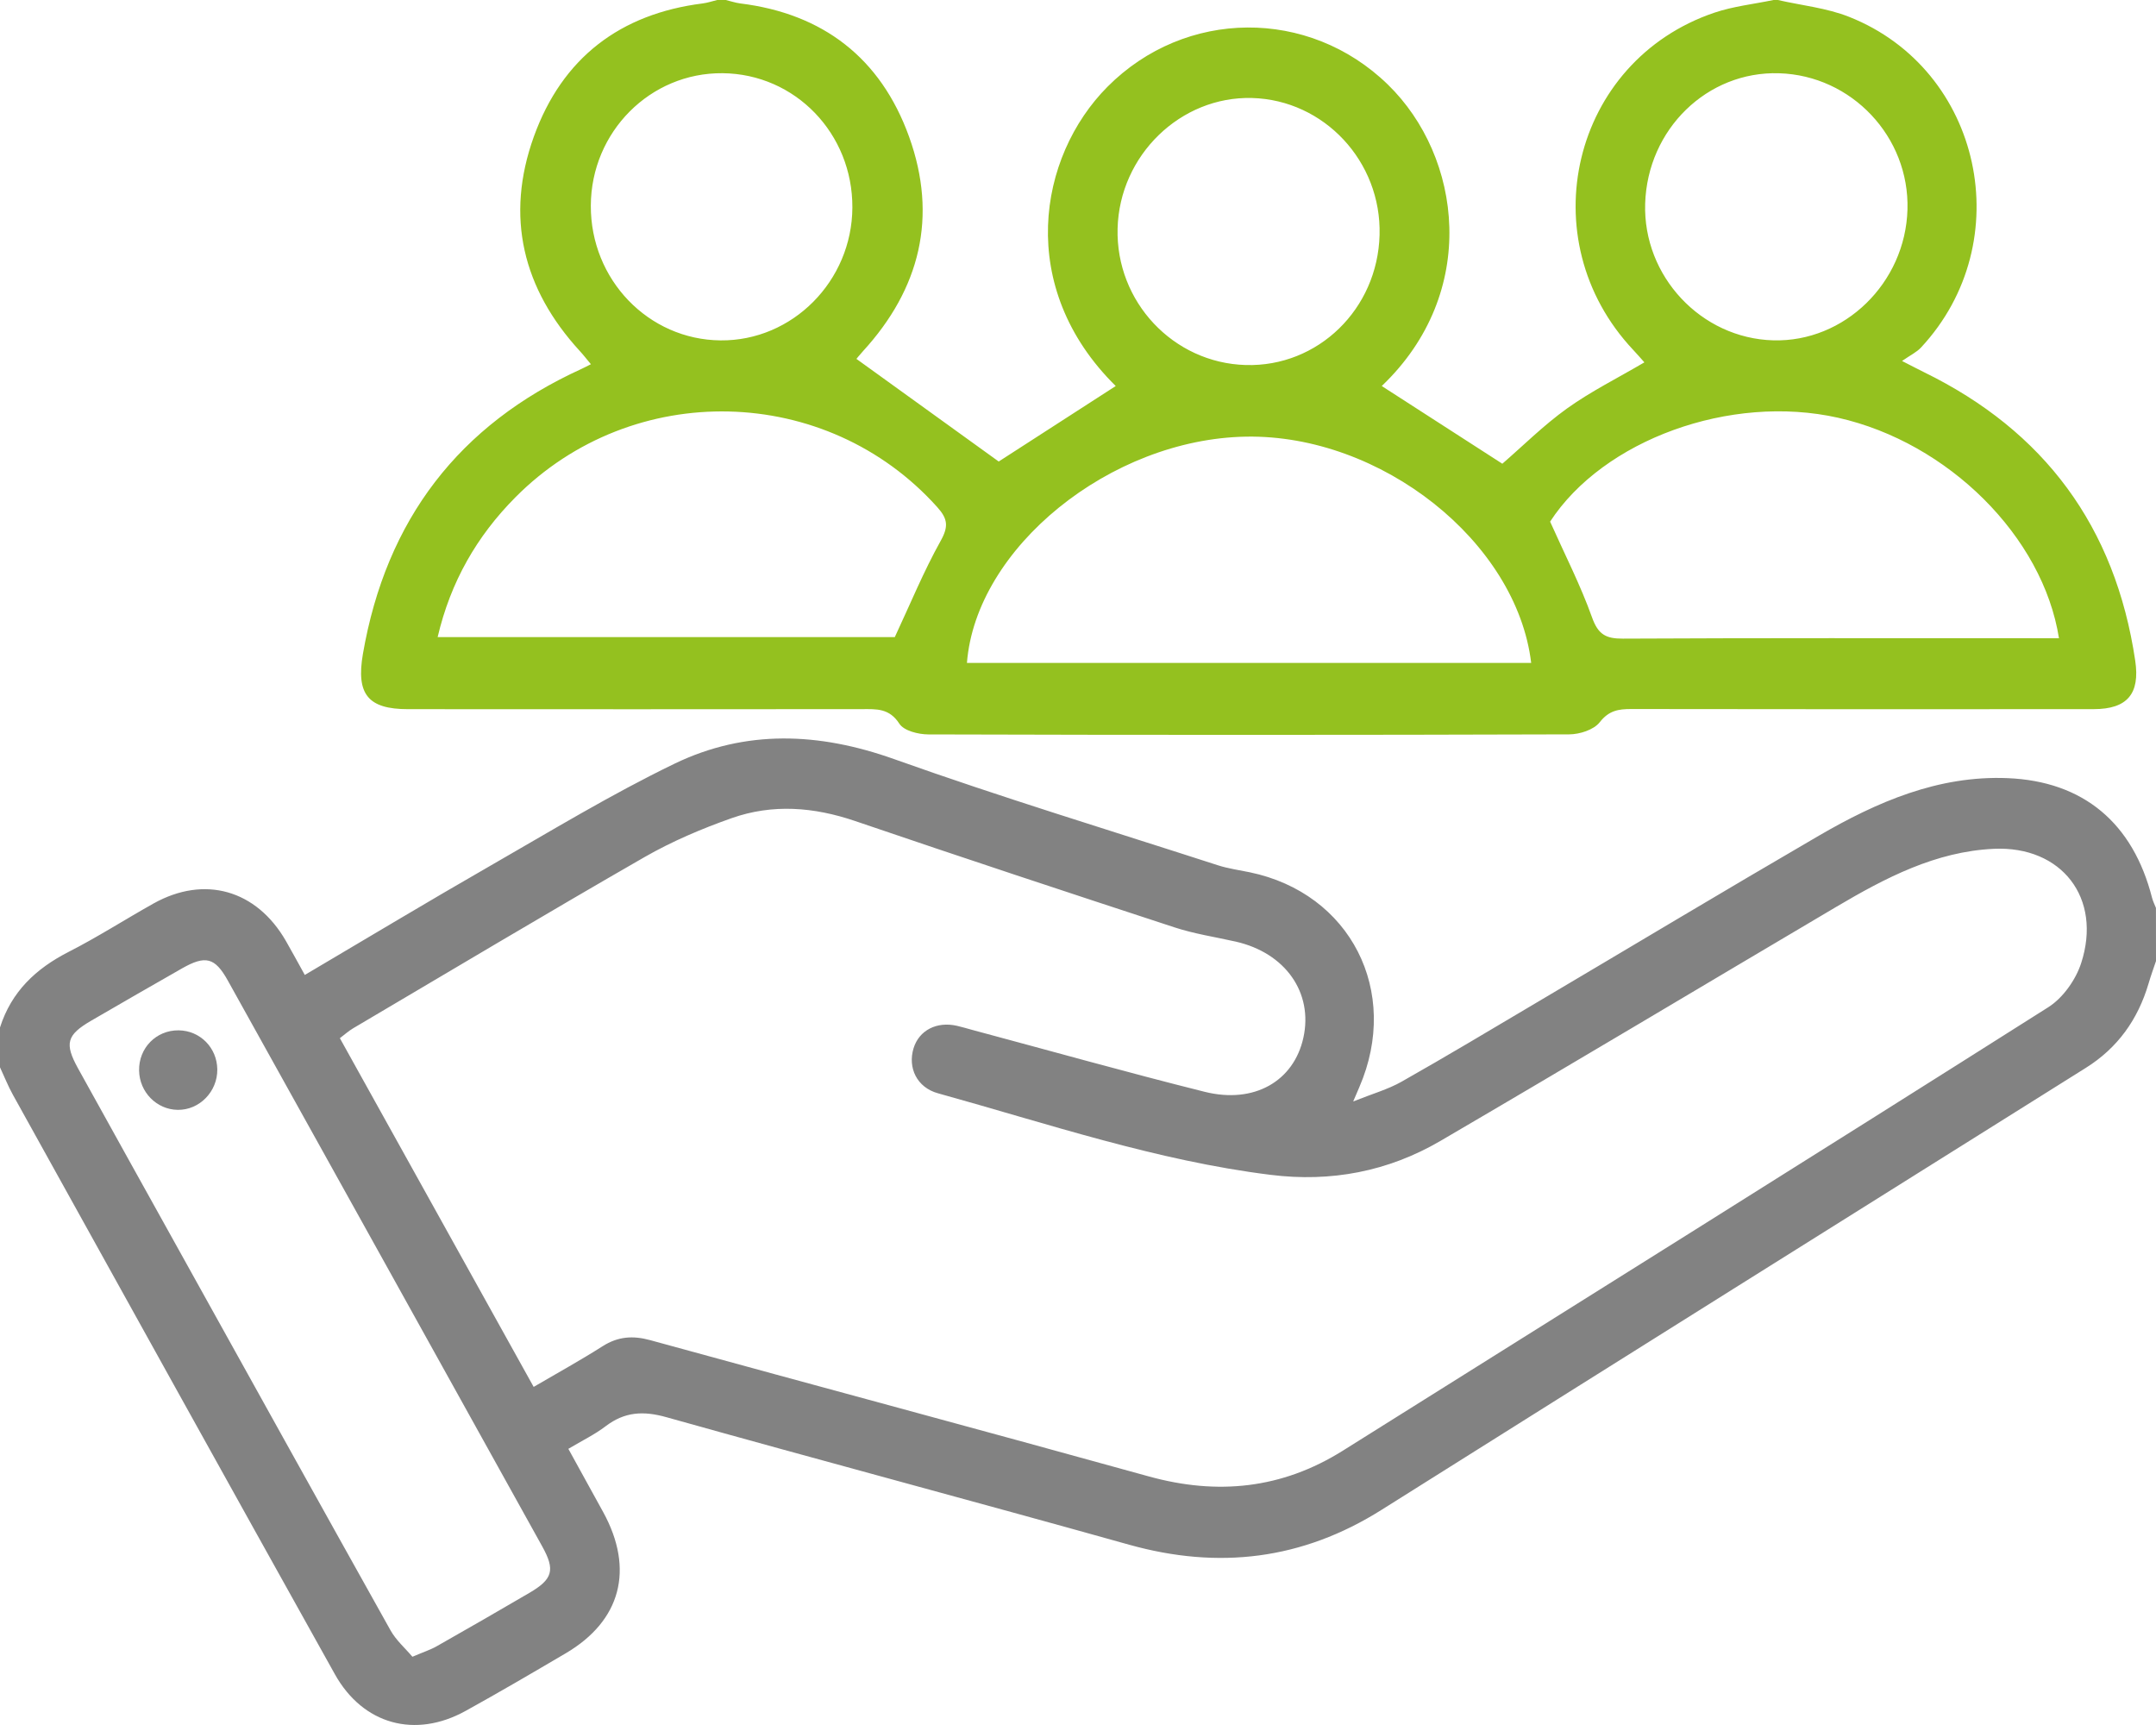 <svg width="80" height="64" viewBox="0 0 80 64" fill="none" xmlns="http://www.w3.org/2000/svg">
<g clip-path="url(#clip0_1250_3365)">
<path d="M65.968 0C66.853 0.202 67.779 0.294 68.615 0.626C73.55 2.583 74.927 8.976 71.282 12.892C71.121 13.066 70.89 13.175 70.576 13.393C70.994 13.605 71.197 13.714 71.402 13.814C75.844 15.988 78.489 19.529 79.229 24.511C79.413 25.745 78.929 26.308 77.694 26.31C71.971 26.315 66.248 26.315 60.526 26.306C60.055 26.306 59.7 26.359 59.36 26.795C59.137 27.079 58.613 27.245 58.223 27.246C50.297 27.271 42.371 27.271 34.445 27.248C34.076 27.246 33.542 27.115 33.371 26.85C32.997 26.27 32.516 26.308 31.982 26.31C26.368 26.315 20.752 26.315 15.137 26.311C13.658 26.311 13.208 25.759 13.466 24.262C14.328 19.274 17.039 15.756 21.573 13.689C21.669 13.645 21.763 13.595 21.926 13.513C21.773 13.331 21.65 13.171 21.515 13.024C19.398 10.716 18.74 8.04 19.808 5.071C20.863 2.141 23.019 0.513 26.069 0.128C26.252 0.105 26.429 0.044 26.61 0C26.718 0 26.824 0 26.932 0C27.113 0.043 27.29 0.105 27.473 0.128C30.527 0.506 32.676 2.144 33.732 5.072C34.803 8.043 34.137 10.718 32.024 13.027C31.889 13.175 31.763 13.334 31.779 13.316C33.579 14.614 35.337 15.883 37.058 17.123C38.419 16.244 39.915 15.28 41.4 14.322C37.692 10.667 38.51 5.815 41.097 3.216C43.981 0.32 48.565 0.284 51.497 3.137C54.247 5.813 54.907 10.854 51.271 14.322C52.758 15.28 54.265 16.251 55.745 17.205C56.503 16.55 57.276 15.777 58.148 15.153C59.037 14.517 60.026 14.026 61.016 13.444C60.882 13.295 60.747 13.135 60.605 12.986C56.742 8.883 58.323 2.261 63.615 0.47C64.319 0.232 65.074 0.153 65.806 0C65.86 0 65.915 0 65.968 0ZM56.816 24.596C56.274 20.092 51.242 16.114 46.237 16.2C41.202 16.285 36.211 20.326 35.879 24.596C42.858 24.596 49.834 24.596 56.816 24.596ZM16.239 23.638C21.974 23.638 27.634 23.638 33.202 23.638C33.776 22.411 34.271 21.2 34.903 20.069C35.202 19.534 35.166 19.248 34.782 18.82C30.674 14.233 23.481 14.054 19.118 18.457C17.698 19.889 16.719 21.581 16.239 23.638ZM76.4 23.681C75.806 19.907 72.287 16.418 68.208 15.5C64.198 14.598 59.489 16.326 57.518 19.353C58.061 20.569 58.645 21.707 59.073 22.904C59.3 23.543 59.59 23.697 60.216 23.694C65.344 23.668 70.471 23.679 75.598 23.679C75.861 23.681 76.126 23.681 76.4 23.681ZM21.923 7.627C21.91 10.373 24.058 12.604 26.737 12.629C29.403 12.654 31.613 10.429 31.628 7.703C31.642 4.954 29.506 2.742 26.813 2.716C24.128 2.69 21.934 4.893 21.923 7.627ZM66.015 2.718C63.347 2.636 61.131 4.793 61.045 7.553C60.961 10.248 63.119 12.553 65.797 12.627C68.439 12.7 70.7 10.5 70.778 7.775C70.856 5.079 68.711 2.8 66.015 2.718ZM51.19 8.715C51.263 5.991 49.132 3.707 46.455 3.636C43.802 3.566 41.539 5.764 41.469 8.479C41.4 11.195 43.532 13.466 46.223 13.543C48.905 13.62 51.118 11.469 51.19 8.715Z" fill="#94C11F"/>
<path d="M80 35.656C79.906 35.935 79.805 36.211 79.723 36.494C79.327 37.831 78.574 38.882 77.394 39.621C68.679 45.083 59.965 50.544 51.258 56.021C48.318 57.871 45.215 58.239 41.897 57.311C36.179 55.71 30.442 54.182 24.724 52.579C23.874 52.34 23.181 52.377 22.477 52.912C22.073 53.221 21.607 53.445 21.089 53.754C21.531 54.554 21.96 55.329 22.384 56.105C23.544 58.226 23.042 60.132 20.994 61.338C19.761 62.063 18.527 62.786 17.277 63.477C15.408 64.511 13.471 63.987 12.426 62.117C8.431 54.959 4.458 47.789 0.481 40.622C0.298 40.293 0.16 39.941 0 39.599C0 39.107 0 38.614 0 38.121C0.423 36.79 1.331 35.939 2.535 35.322C3.615 34.772 4.639 34.113 5.698 33.52C7.589 32.465 9.515 33.014 10.607 34.908C10.835 35.306 11.053 35.71 11.31 36.172C13.631 34.803 15.887 33.444 18.173 32.133C20.44 30.832 22.682 29.468 25.029 28.334C27.671 27.059 30.392 27.172 33.174 28.163C37.147 29.58 41.182 30.805 45.195 32.104C45.577 32.227 45.981 32.281 46.374 32.363C50.113 33.14 51.973 36.782 50.44 40.332C50.398 40.431 50.355 40.529 50.211 40.866C50.927 40.579 51.502 40.418 52.007 40.132C53.673 39.189 55.316 38.205 56.965 37.228C60.471 35.155 63.963 33.057 67.484 31.009C69.648 29.751 71.923 28.765 74.489 28.87C77.306 28.985 79.145 30.533 79.853 33.308C79.887 33.438 79.948 33.559 79.998 33.686C80 34.342 80 34.999 80 35.656ZM19.802 51.456C20.7 50.931 21.547 50.464 22.361 49.946C22.931 49.585 23.482 49.545 24.124 49.721C30.289 51.415 36.463 53.068 42.623 54.776C45.173 55.482 47.563 55.24 49.821 53.826C58.555 48.349 67.295 42.884 76.005 37.368C76.545 37.026 77.023 36.353 77.224 35.73C78.008 33.315 76.495 31.379 73.987 31.492C71.824 31.591 69.96 32.569 68.14 33.643C63.24 36.537 58.356 39.462 53.444 42.332C51.503 43.466 49.384 43.867 47.152 43.589C42.921 43.065 38.889 41.694 34.802 40.562C34.023 40.347 33.677 39.618 33.898 38.893C34.102 38.226 34.757 37.886 35.513 38.06C35.697 38.101 35.876 38.157 36.058 38.206C38.937 38.977 41.808 39.784 44.698 40.507C46.542 40.967 48.008 40.111 48.363 38.5C48.731 36.828 47.694 35.354 45.856 34.936C45.097 34.764 44.319 34.649 43.582 34.407C39.626 33.112 35.673 31.806 31.732 30.462C30.2 29.94 28.669 29.818 27.15 30.354C26.04 30.745 24.939 31.213 23.918 31.798C20.294 33.88 16.705 36.026 13.105 38.15C12.932 38.252 12.779 38.392 12.611 38.518C15.019 42.853 17.395 47.13 19.802 51.456ZM15.303 61.468C15.726 61.287 15.981 61.207 16.21 61.075C17.36 60.423 18.505 59.764 19.645 59.097C20.511 58.589 20.608 58.252 20.119 57.372C16.234 50.372 12.345 43.375 8.453 36.379C7.976 35.52 7.624 35.434 6.752 35.93C5.627 36.571 4.505 37.217 3.385 37.868C2.474 38.398 2.385 38.714 2.897 39.641C4.135 41.88 5.381 44.117 6.624 46.354C9.244 51.067 11.858 55.783 14.49 60.487C14.697 60.858 15.036 61.151 15.303 61.468Z" fill="#828282"/>
<path d="M8.063 39.673C8.074 40.5 7.398 41.19 6.592 41.177C5.808 41.165 5.173 40.516 5.161 39.716C5.148 38.878 5.798 38.218 6.629 38.227C7.424 38.236 8.052 38.87 8.063 39.673Z" fill="#828282"/>
</g>
<defs>
<clipPath id="clip0_1250_3365">
<rect width="80" height="64" fill="white"/>
</clipPath>
</defs>
</svg>
